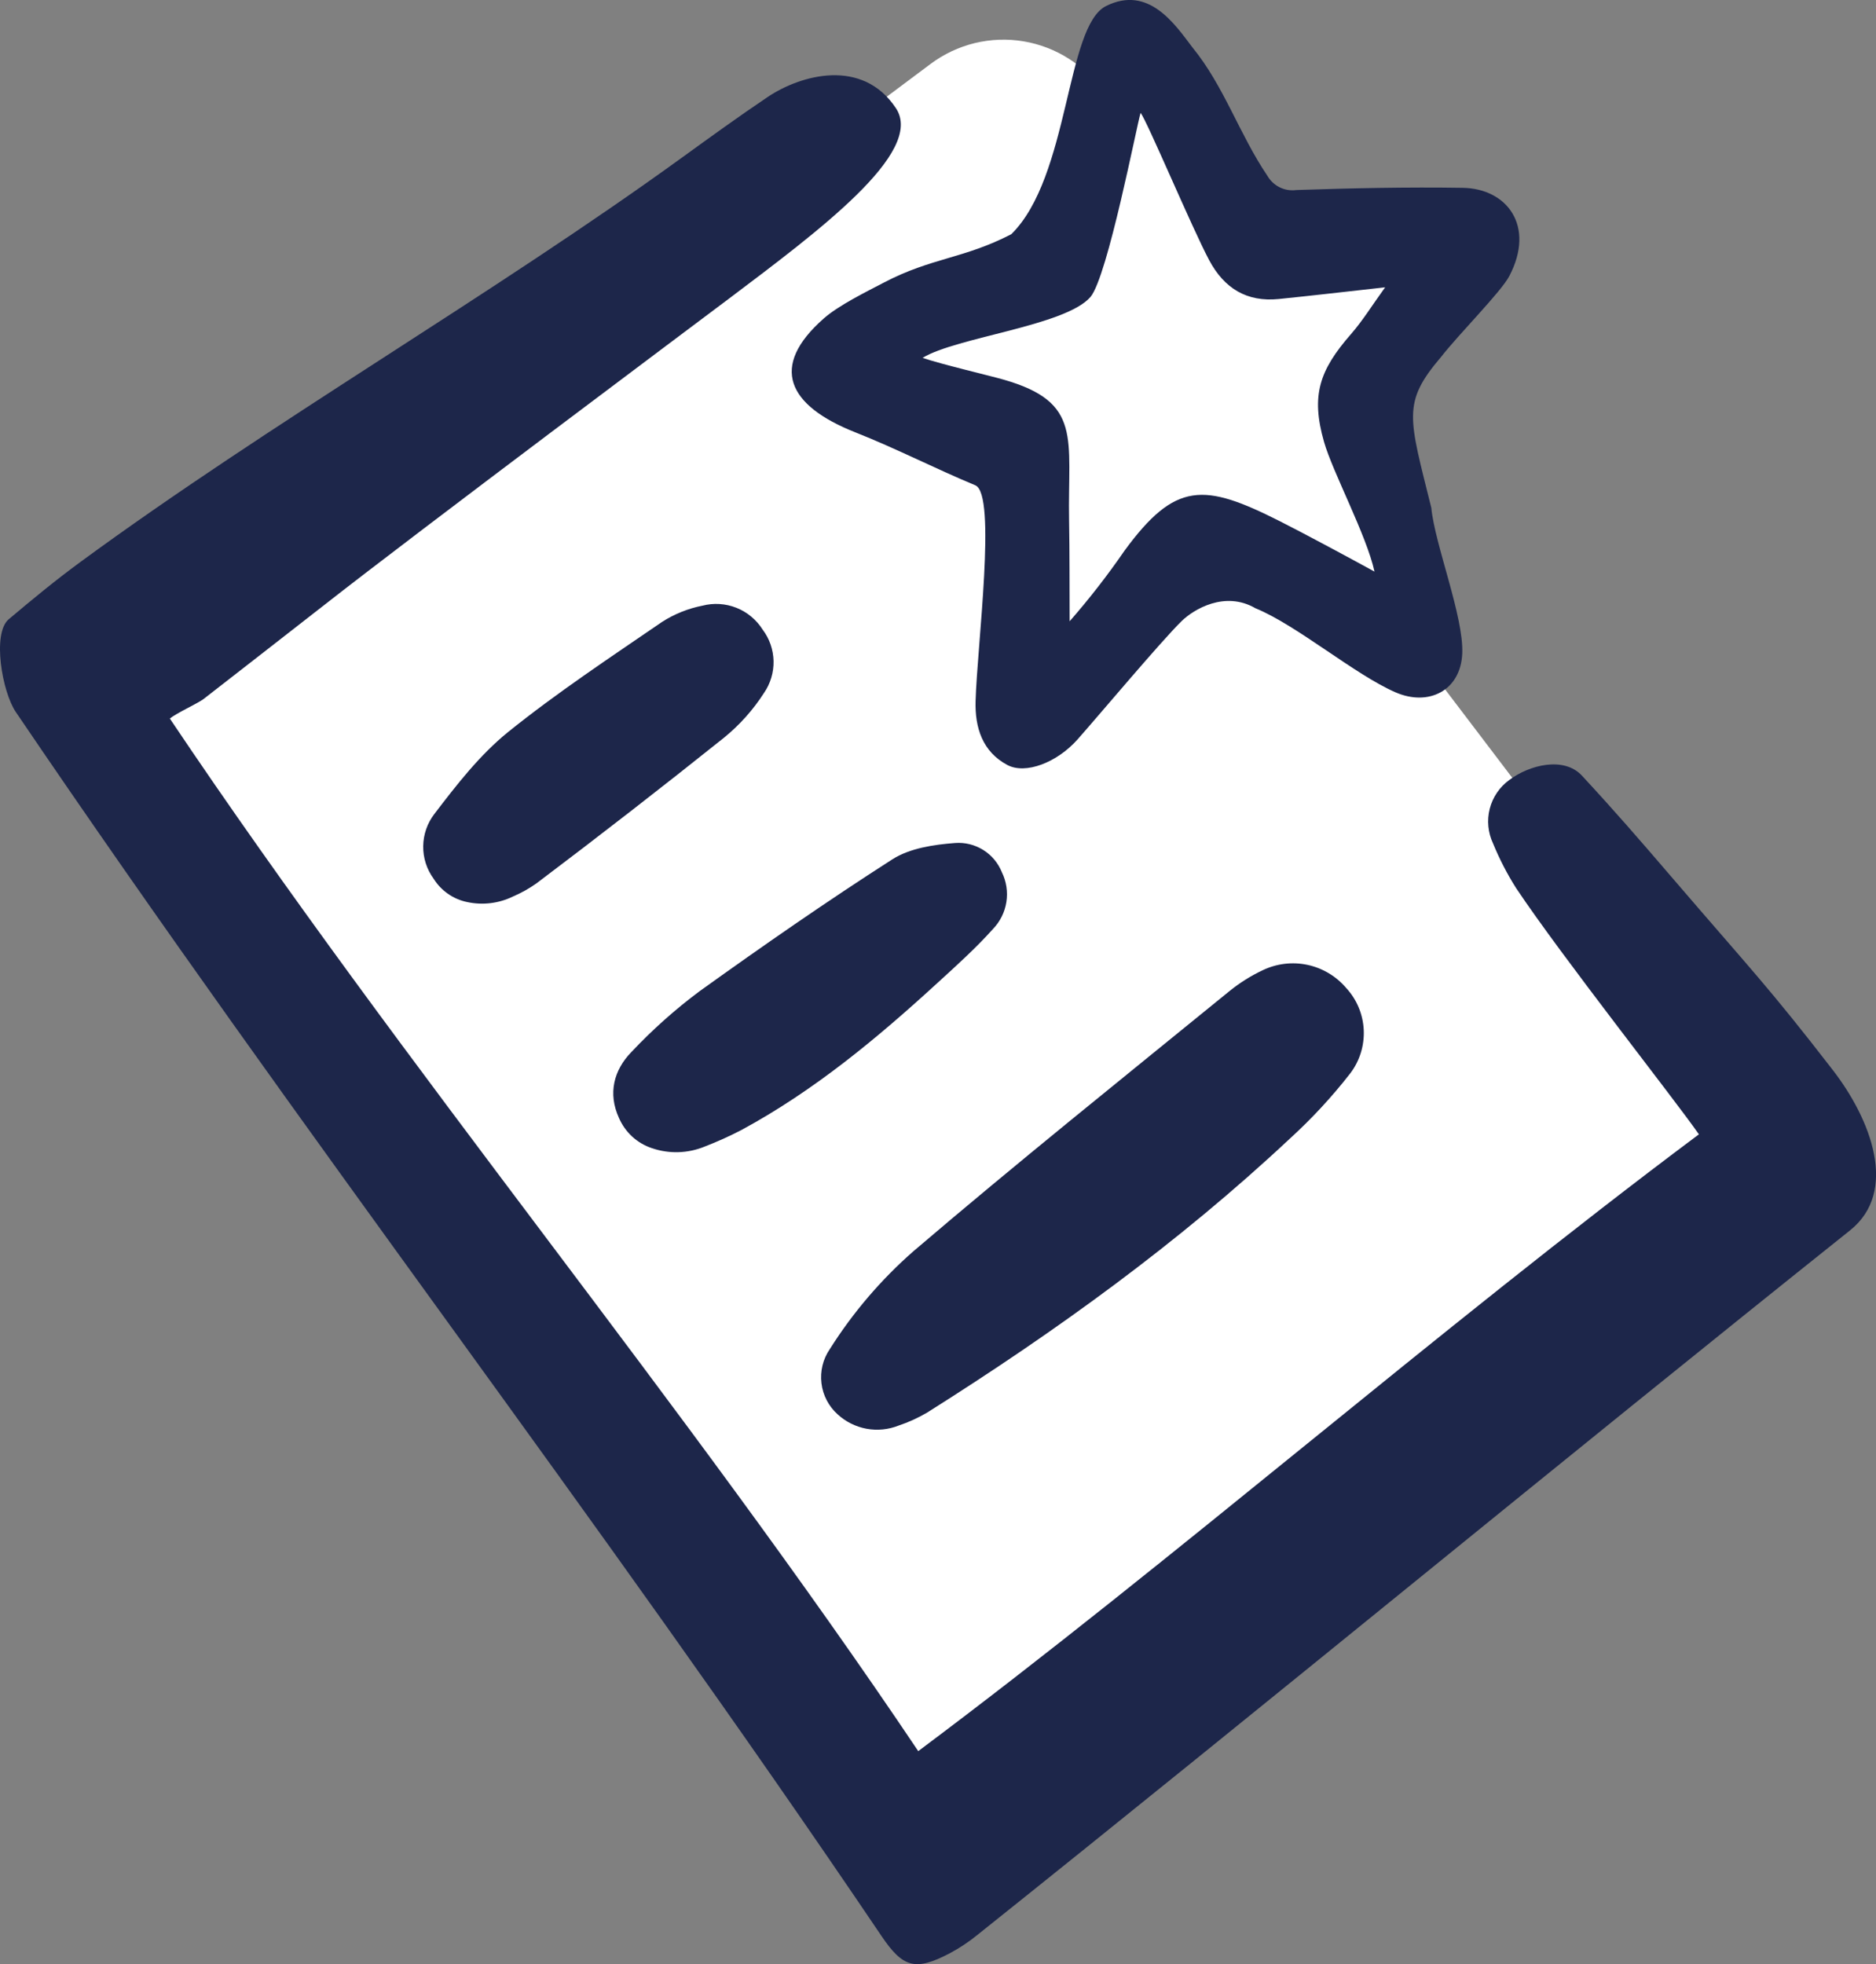 <svg width="64" height="67" viewBox="0 0 64 67" fill="none" xmlns="http://www.w3.org/2000/svg">
<rect x="0" y="0" width="64" height="67" fill="#808080" stroke="none"/>
<g id="Frame" clip-path="url(#clip0_6108_83)">
<g id="Layer 14">
<path id="Vector" d="M31.745 2.182L3.266 23.488L31.42 63.272L60.906 38.79L47.97 21.767C47.512 20.915 45.98 17.819 46.829 13.925C47.276 11.911 48.263 10.059 49.682 8.569H43.215L38.649 0.918L37.698 3.213L37.673 3.177C37.356 2.711 36.949 2.315 36.476 2.011C36.003 1.707 35.474 1.503 34.92 1.41C34.366 1.317 33.8 1.338 33.254 1.47C32.709 1.603 32.196 1.845 31.745 2.182Z" fill="white"/>
</g>
<g id="Layer 12">
<path id="Vector_2" d="M31.326 59.734C40.12 53.158 48.977 45.409 57.958 38.694C57.142 37.514 53.292 32.646 51.721 30.293C51.416 29.811 51.154 29.303 50.937 28.775C50.762 28.405 50.721 27.986 50.822 27.589C50.923 27.193 51.16 26.845 51.49 26.606C52.177 26.091 53.347 25.797 53.963 26.453C55.105 27.686 55.911 28.618 57.007 29.895C59.733 33.072 60.3 33.621 62.524 36.498C63.829 38.185 64.776 40.643 63.114 41.97C53.318 49.788 43.139 58.182 33.35 65.998C33.054 66.24 32.736 66.452 32.398 66.631C31.229 67.243 30.804 67.126 30.072 66.04C20.237 51.48 10.4 38.832 0.54 24.289C0.072 23.601 -0.272 21.612 0.295 21.126C1.092 20.454 1.9 19.787 2.739 19.173C9.207 14.426 16.805 10.059 23.298 5.352C24.23 4.677 25.229 3.954 26.189 3.309C27.331 2.544 29.423 1.97 30.565 3.691C31.56 5.193 27.901 7.899 24.858 10.195C23.749 11.03 14.344 18.065 11.037 20.657C9.673 21.726 8.302 22.786 6.936 23.851C6.746 23.993 6.006 24.333 5.794 24.511C13.773 36.408 23.387 47.906 31.326 59.734Z" fill="#1D264A"/>
<path id="Vector_3" d="M51.491 9.416C51.207 9.959 49.779 11.384 49.157 12.182C47.825 13.746 48.063 14.232 48.829 17.321C48.947 18.57 49.94 21.036 49.885 22.294C49.83 23.553 48.744 24.108 47.612 23.618C46.221 23.015 44.239 21.323 42.831 20.749C41.785 20.141 40.721 20.787 40.311 21.187C39.614 21.868 37.457 24.439 36.759 25.225C36.061 26.011 34.988 26.426 34.366 26.095C33.517 25.643 33.257 24.821 33.282 23.918C33.333 22.04 34.01 16.858 33.272 16.554C31.895 15.981 30.567 15.296 29.182 14.749C26.873 13.835 26.23 12.507 28.109 10.858C28.621 10.409 29.561 9.95 30.164 9.634C31.779 8.789 32.882 8.827 34.501 7.989C36.491 6.031 36.354 0.887 37.735 0.205C39.182 -0.515 40.078 0.822 40.676 1.612C41.756 2.93 42.279 4.581 43.238 5.998C43.337 6.168 43.483 6.305 43.659 6.391C43.834 6.477 44.032 6.509 44.226 6.482C46.117 6.419 48.009 6.377 49.9 6.407C51.411 6.43 52.385 7.708 51.491 9.416ZM31.474 12.207C32.108 12.425 33.77 12.815 34.236 12.949C36.936 13.724 36.422 14.94 36.472 17.75C36.493 18.897 36.485 20.045 36.491 21.193C37.161 20.427 37.787 19.622 38.364 18.783C40.099 16.417 41.072 16.472 43.657 17.777C44.463 18.184 45.926 18.968 46.891 19.498C46.619 18.255 45.468 16.116 45.169 15.072C44.716 13.486 45.013 12.63 46.086 11.4C46.482 10.948 46.801 10.428 47.254 9.801C45.909 9.95 44.768 10.084 43.623 10.2C42.532 10.309 41.764 9.835 41.252 8.877C40.661 7.767 39.131 4.124 38.912 3.85C38.794 4.2 37.788 9.439 37.2 10.132C36.344 11.118 32.623 11.503 31.474 12.207Z" fill="#1D264A"/>
<path id="Vector_4" d="M30.655 48.629C30.308 48.767 29.929 48.804 29.561 48.737C29.193 48.669 28.852 48.499 28.576 48.246C28.27 47.971 28.073 47.594 28.024 47.185C27.974 46.775 28.075 46.362 28.308 46.022C29.094 44.776 30.055 43.651 31.161 42.682C34.698 39.662 38.329 36.752 41.934 33.816C42.284 33.531 42.667 33.289 43.075 33.097C43.551 32.868 44.089 32.803 44.605 32.913C45.121 33.023 45.587 33.302 45.929 33.706C46.288 34.096 46.499 34.601 46.524 35.132C46.549 35.663 46.388 36.186 46.068 36.609C45.441 37.415 44.747 38.165 43.992 38.851C40.199 42.403 36.003 45.429 31.627 48.187C31.319 48.367 30.994 48.516 30.655 48.629Z" fill="#1D264A"/>
<path id="Vector_5" d="M24.042 39.111C23.466 39.348 22.824 39.367 22.235 39.164C21.986 39.081 21.757 38.946 21.564 38.768C21.371 38.589 21.218 38.372 21.114 38.13C20.734 37.298 20.939 36.504 21.54 35.886C22.256 35.126 23.036 34.43 23.873 33.807C26.028 32.26 28.206 30.747 30.438 29.316C31.035 28.933 31.855 28.811 32.585 28.756C32.922 28.731 33.257 28.815 33.544 28.994C33.83 29.173 34.053 29.439 34.179 29.754C34.333 30.068 34.387 30.423 34.333 30.769C34.279 31.115 34.119 31.436 33.877 31.688C33.293 32.34 32.639 32.929 31.992 33.52C29.924 35.416 27.772 37.206 25.296 38.545C24.889 38.757 24.47 38.946 24.042 39.111Z" fill="#1D264A"/>
<path id="Vector_6" d="M17.507 30.578C17.019 30.818 16.465 30.885 15.935 30.77C15.702 30.722 15.48 30.627 15.284 30.49C15.088 30.354 14.921 30.179 14.794 29.976C14.558 29.654 14.432 29.264 14.438 28.864C14.443 28.464 14.578 28.076 14.822 27.761C15.583 26.764 16.371 25.749 17.332 24.972C19.008 23.622 20.813 22.43 22.59 21.212C23.009 20.944 23.474 20.757 23.961 20.661C24.346 20.561 24.753 20.586 25.123 20.733C25.493 20.88 25.807 21.142 26.02 21.48C26.252 21.788 26.381 22.162 26.39 22.549C26.398 22.935 26.285 23.315 26.067 23.633C25.695 24.213 25.234 24.729 24.701 25.163C22.59 26.851 20.455 28.508 18.296 30.137C18.049 30.311 17.784 30.459 17.507 30.578Z" fill="#1D264A"/>
</g>
</g>
<defs>
<clipPath id="clip0_6108_83">
<rect width="64" height="67" fill="white"/>
</clipPath>
</defs>
</svg>
